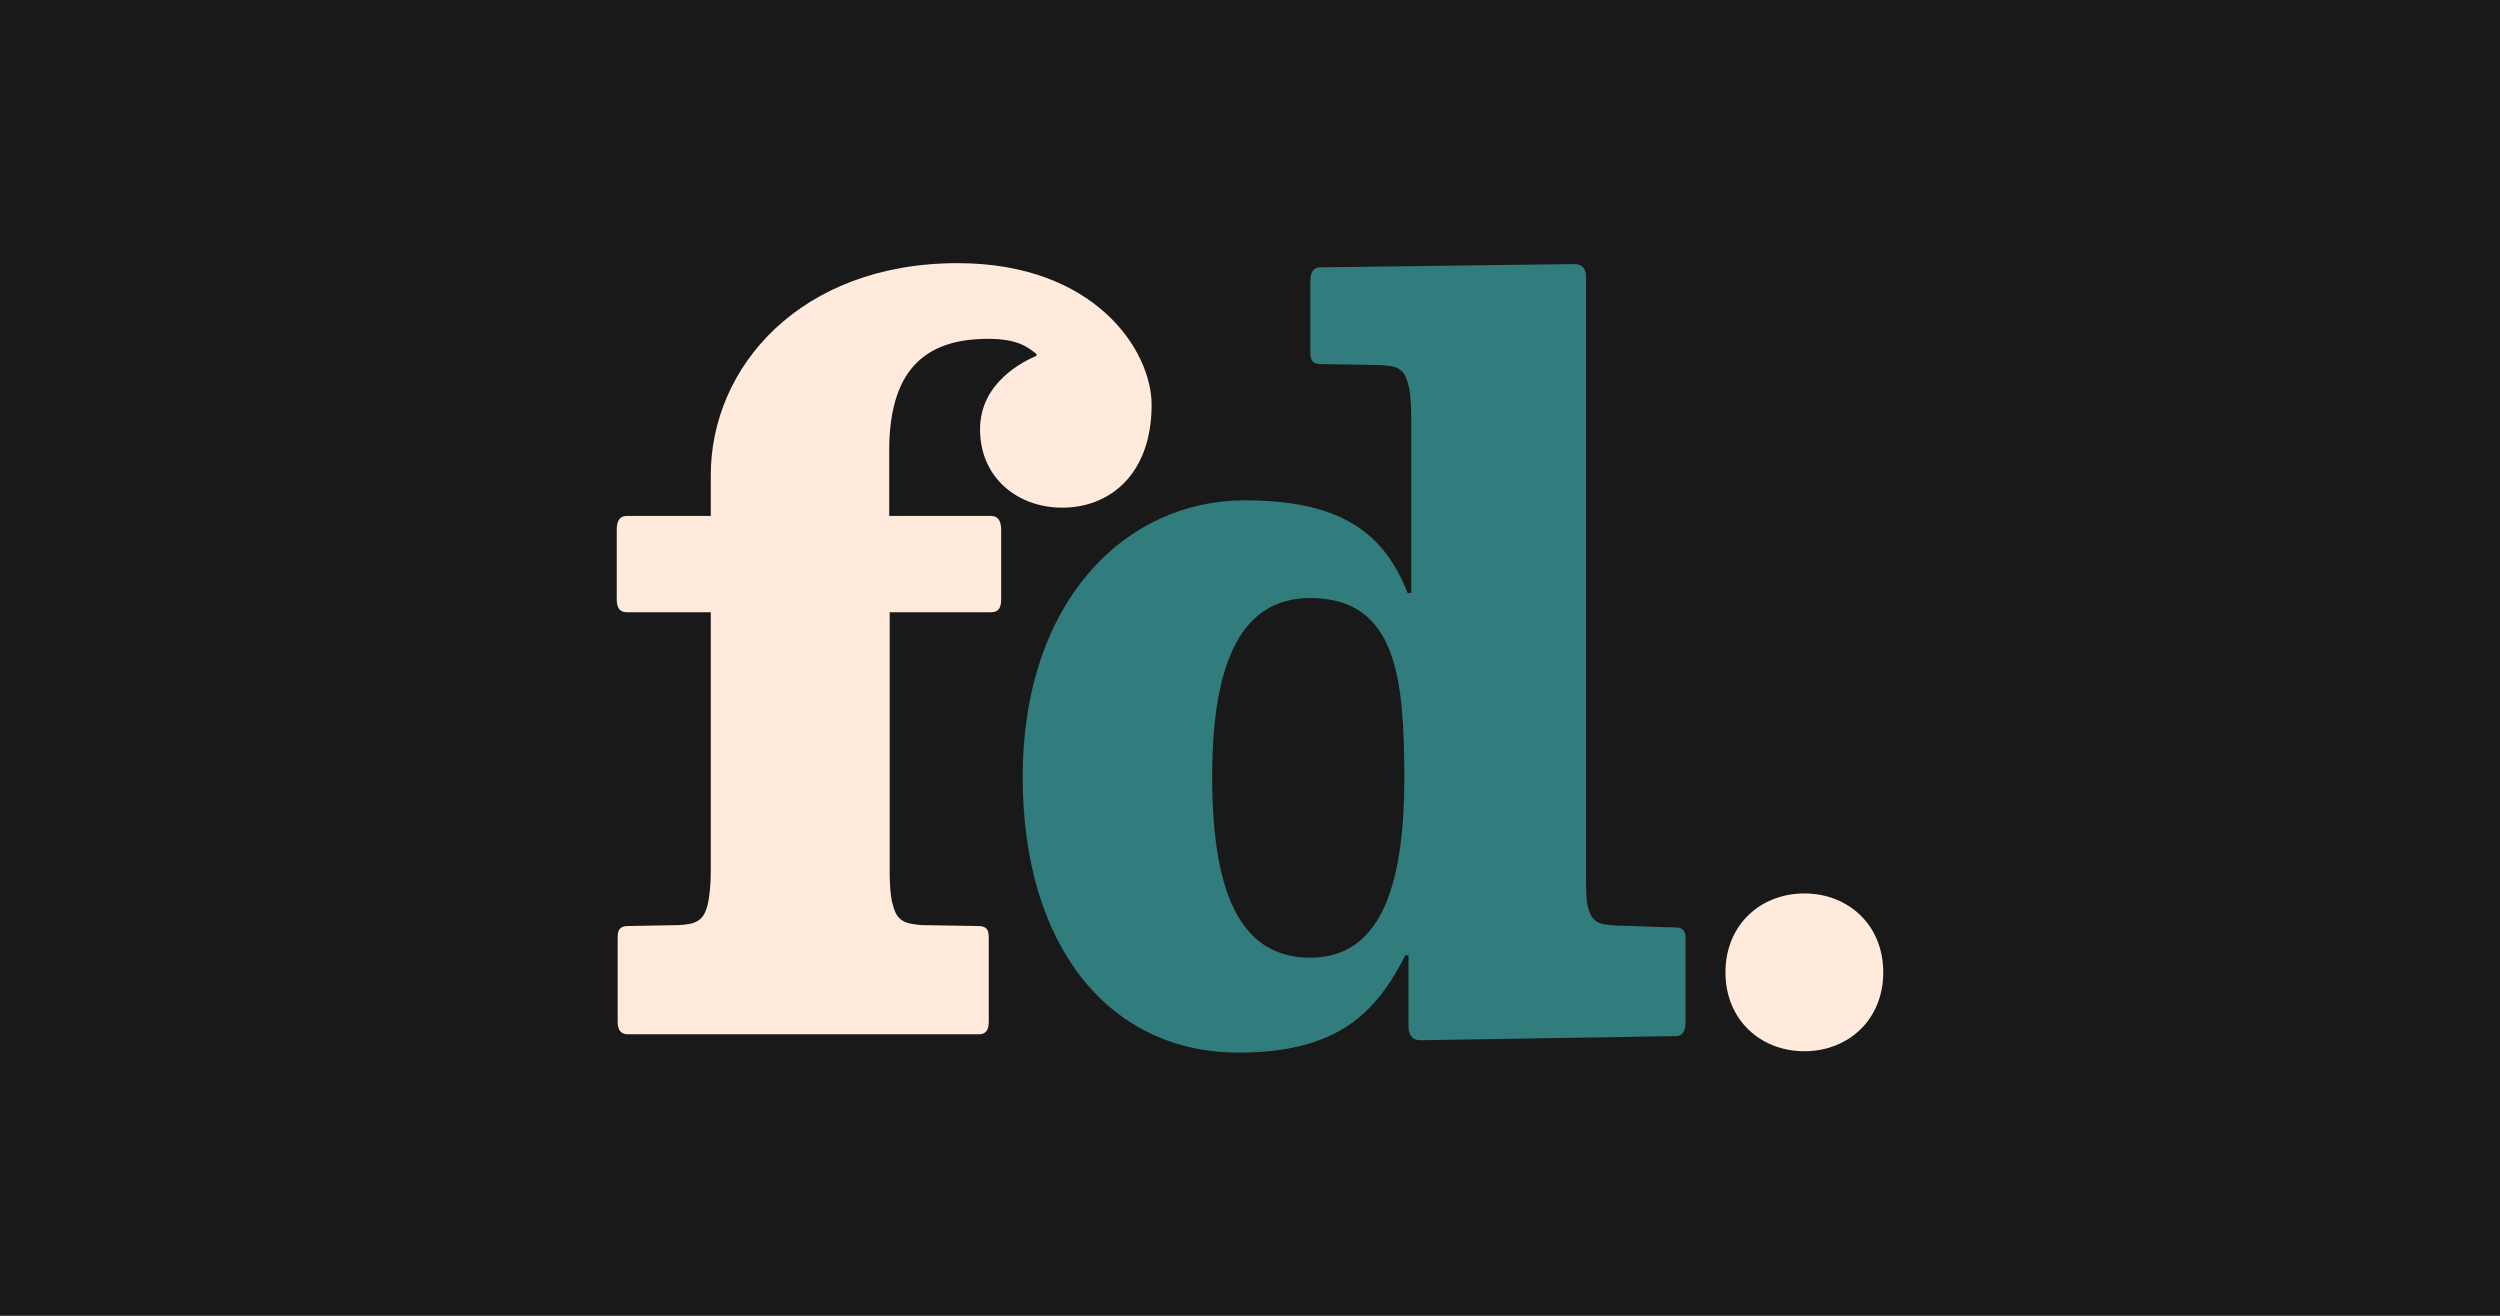 <svg xmlns="http://www.w3.org/2000/svg" viewBox="0 0 950 500"><path d="M0 500h950V0H0z" class="mono" style="fill:#191919"/><path d="M636.68 393.72c-2.615 0-93.957 1.569-96.92 1.569s-4.532-1.918-4.532-5.23V363.04h-1.22c-10.982 21.615-25.45 36.955-63.451 36.955-48.286 0-81.93-39.396-81.93-104.76 0-67.112 39.397-105.11 84.196-105.11 34.166 0 52.47 10.46 62.057 35.212h1.394v-66.589c0-4.88-.349-10.285-1.22-12.899-1.569-6.45-4.881-6.798-10.982-7.147-3.835 0-18.652-.348-21.964-.348-2.615 0-4.184-.697-4.184-4.184v-27.368c0-3.486 1.22-5.23 3.835-5.23s93.26-1.22 96.397-1.22c2.964 0 4.533 1.57 4.533 4.881v226.79c0 4.881 0 9.936.697 12.551 1.569 6.45 4.88 6.799 10.982 7.147 3.835 0 18.652.698 21.964.698 2.615 0 4.183.697 4.183 4.183v32.074c-.174 3.487-1.22 5.055-3.835 5.055m-138.76-166.47c-22.313 0-37.304 17.432-37.304 67.81 0 47.413 12.377 68.854 37.304 68.854 27.891 0 35.735-29.634 35.735-68.855-.174-36.258-2.44-67.809-35.735-67.809" class="st0" style="fill-opacity:.8;fill:#379596;stroke-width:1.743"/><path d="M403.62 192.91c-16.909 0-31.203-11.331-31.203-29.808 0-17.955 16.909-25.973 21.441-27.891v-.697c-3.312-2.615-7.147-5.753-18.303-5.753-21.615 0-37.653 9.413-37.653 42.36v24.926H376.6c2.615 0 3.835 1.918 3.835 5.23v26.496c0 3.486-1.22 4.88-3.835 4.88h-38.524v98.665c0 4.88.349 9.936 1.22 12.55 1.57 6.45 4.881 7.148 10.982 7.67 3.835 0 17.78.35 21.267.35 2.615 0 4.184.697 4.184 4.183v32.074c0 3.486-1.22 4.88-3.835 4.88h-133.35c-2.615 0-3.835-1.568-3.835-4.88V356.07c0-3.486 1.569-4.184 4.183-4.184 3.487 0 15.166-.348 19.001-.348 6.102-.349 9.414-1.22 10.982-7.67.698-2.615 1.22-7.67 1.22-12.551v-98.664h-31.9c-2.614 0-3.834-1.57-3.834-4.881v-26.496c0-3.487 1.22-5.23 3.835-5.23h31.9v-15.166c-.175-41.488 34.166-80.883 93.783-80.883 52.12 0 73.736 33.12 73.736 53.864 0 25.973-15.514 39.047-33.992 39.047M715.64 369.49c0-18.129-13.422-29.983-29.983-29.983s-29.983 11.854-29.983 29.983 13.422 29.983 29.983 29.983 29.983-11.854 29.983-29.983" style="fill:#ffeadb;stroke-width:1.743"/></svg>